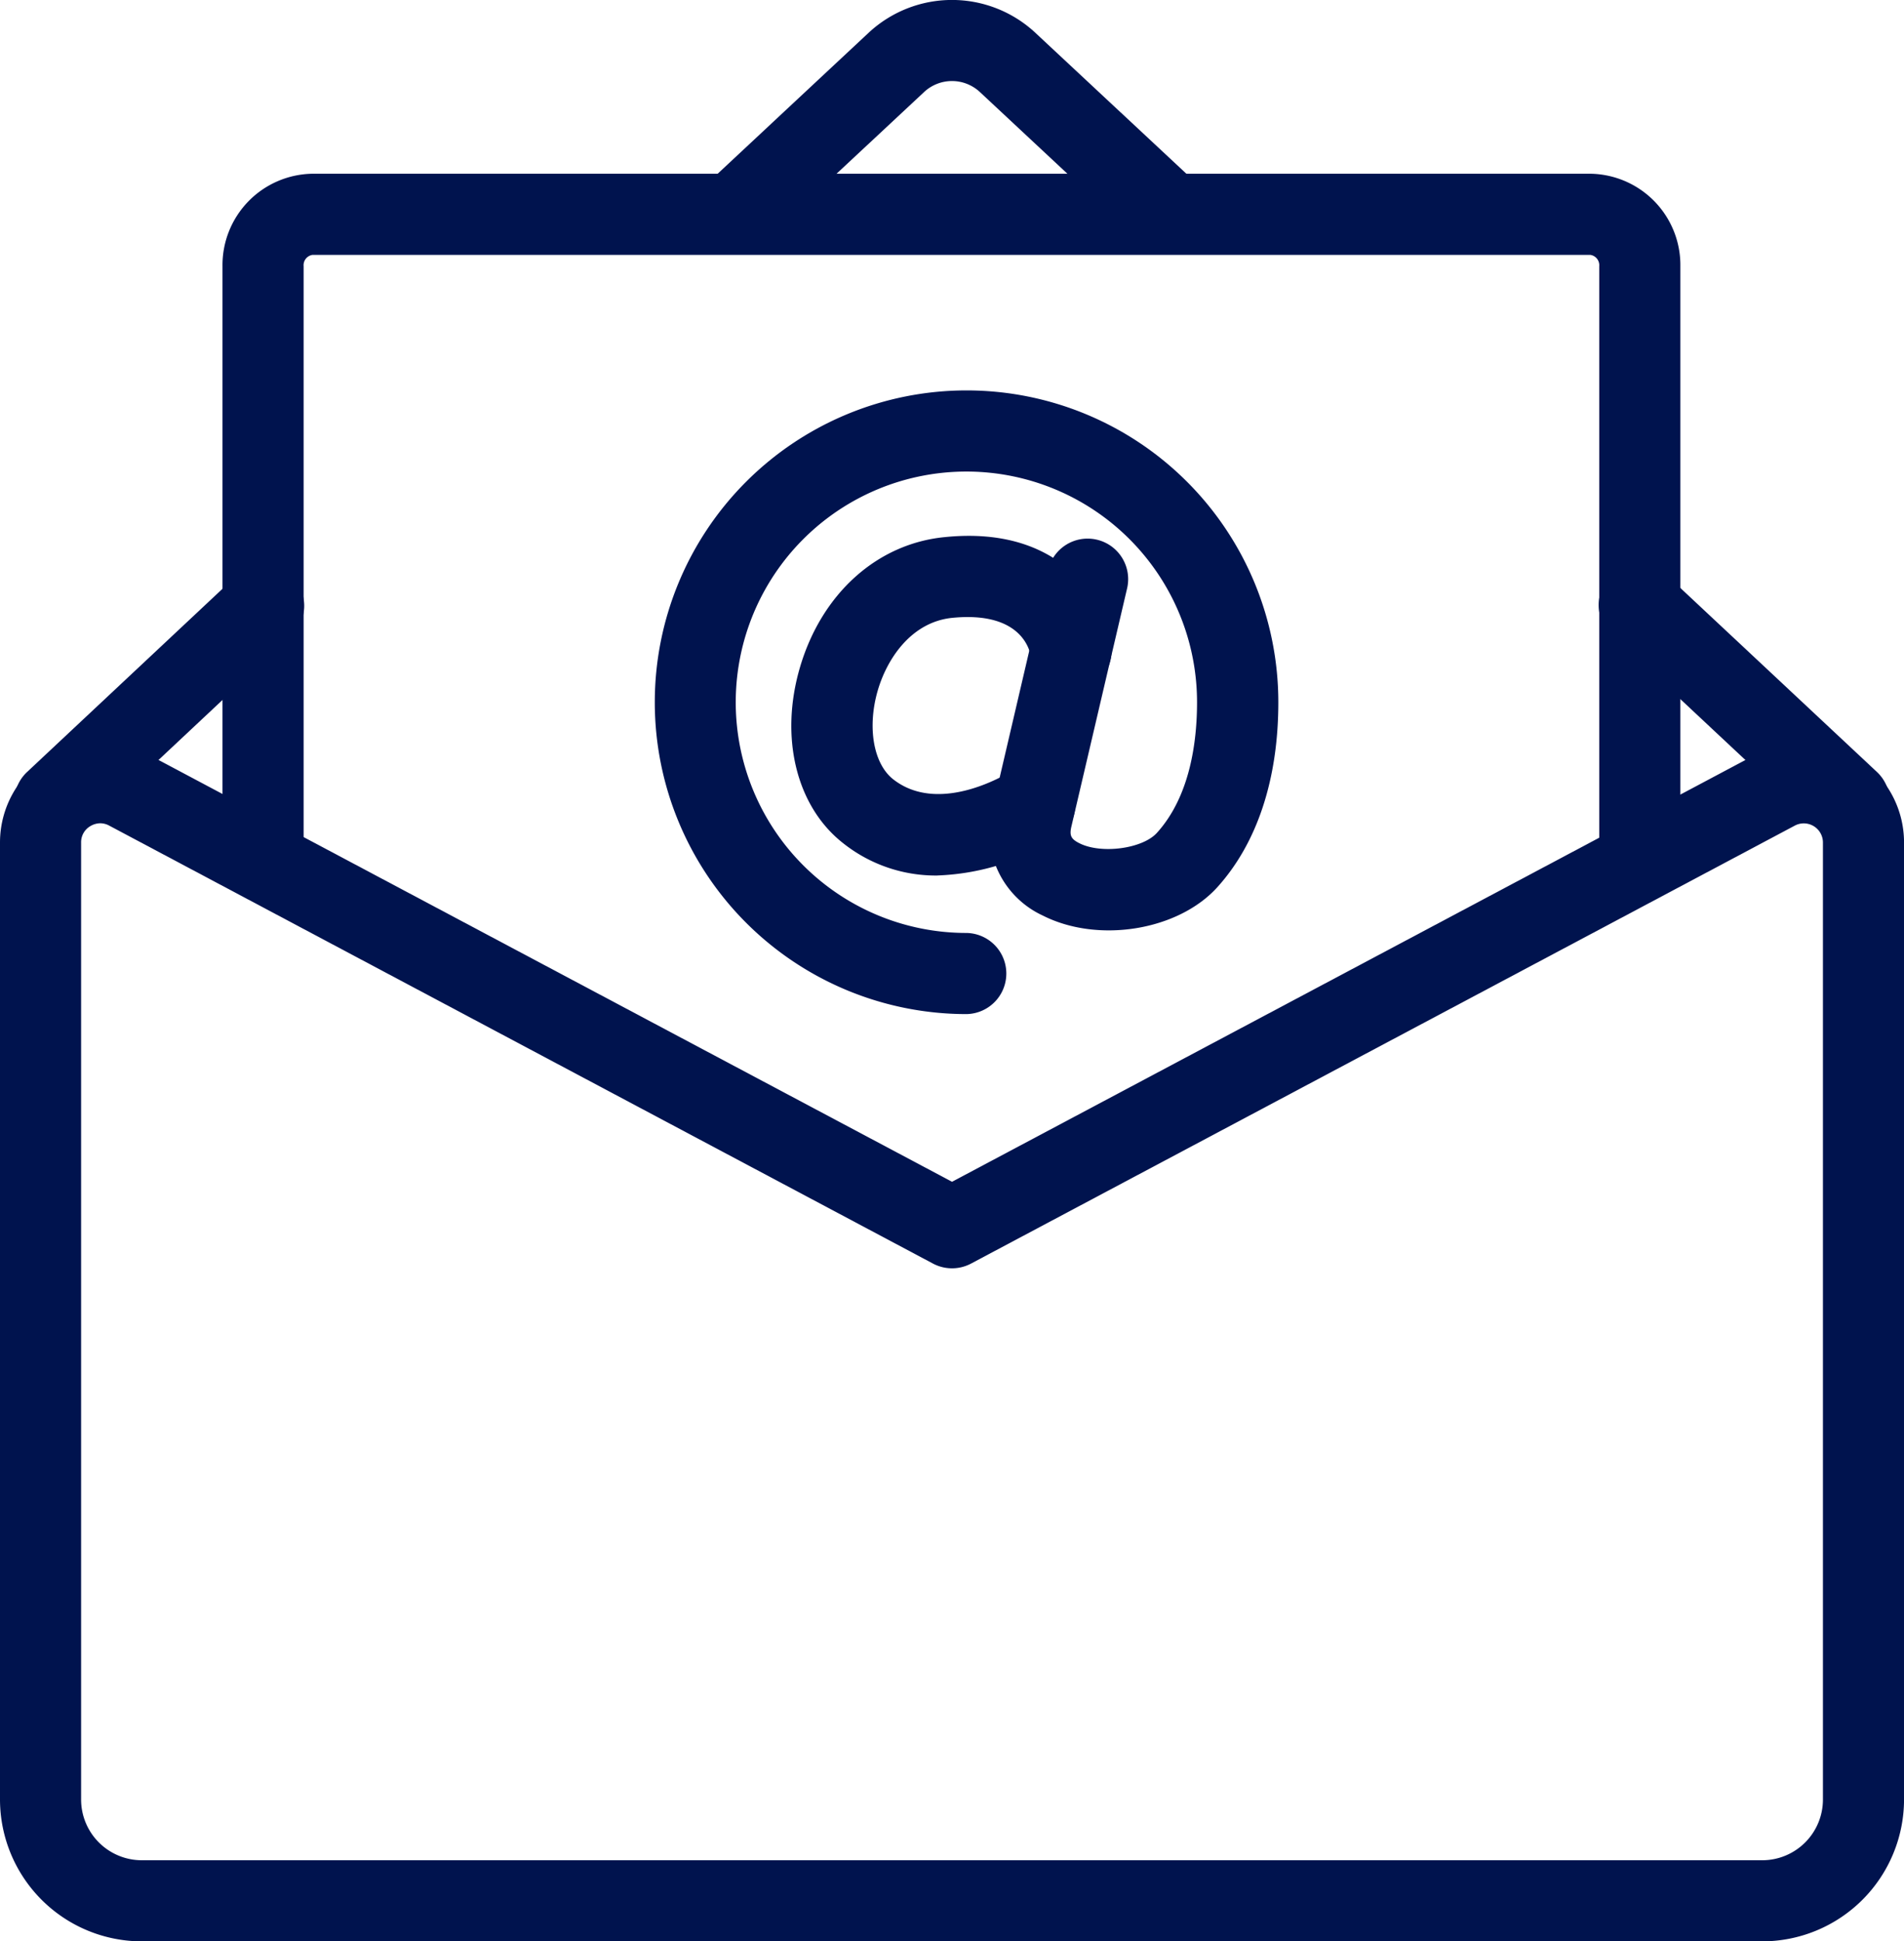 <svg xmlns="http://www.w3.org/2000/svg" width="142.455" height="145.217" viewBox="0 0 142.455 145.217">
    <defs>
        <clipPath id="z2k3107baa">
            <path data-name="Rectangle 699" style="fill:#00134e" d="M0 0h142.455v145.217H0z"/>
        </clipPath>
    </defs>
    <g data-name="Group 672">
        <g data-name="Group 666" style="clip-path:url(#z2k3107baa)">
            <path data-name="Path 1041" d="M131.853 108H10.606A10.623 10.623 0 0 1 0 97.393V25.806a7.5 7.5 0 0 1 11.018-6.624l60.211 32 60.208-32a7.5 7.5 0 0 1 11.021 6.624v71.587A10.623 10.623 0 0 1 131.853 108M7.5 24.365a1.468 1.468 0 0 0-.737.212 1.391 1.391 0 0 0-.695 1.229v71.587a4.544 4.544 0 0 0 4.537 4.54h121.248a4.544 4.544 0 0 0 4.537-4.54V25.806a1.433 1.433 0 0 0-2.106-1.265L72.655 57.3a3.042 3.042 0 0 1-2.852 0L8.172 24.541a1.419 1.419 0 0 0-.671-.176" transform="translate(0 37.217)" style="fill:#00134e"/>
            <path data-name="Path 1042" d="M58.134 34.659a3.043 3.043 0 0 1-2.076-.819L40.391 19.177a3.036 3.036 0 1 1 4.151-4.43l15.667 14.662a3.035 3.035 0 0 1-2.076 5.25" transform="translate(80.222 28.337)" style="fill:#00134e"/>
            <path data-name="Path 1043" d="M51.785 18.5a3.033 3.033 0 0 1-2.073-.816L38.136 6.88a3.06 3.06 0 0 0-4.163 0l-11.58 10.806a3.035 3.035 0 1 1-4.142-4.436L29.83 2.44a9.152 9.152 0 0 1 12.448 0l11.58 10.806a3.035 3.035 0 0 1-2.073 5.254" transform="translate(35.172 -.001)" style="fill:#00134e"/>
            <path data-name="Path 1044" d="M111.527 57.457a3.032 3.032 0 0 1-3.035-3.035V11.2a.783.783 0 0 0-.668-.847H12.22a.781.781 0 0 0-.665.847v43.222a3.035 3.035 0 0 1-6.069 0V11.2a6.835 6.835 0 0 1 6.734-6.917h95.605a6.835 6.835 0 0 1 6.737 6.916v43.223a3.032 3.032 0 0 1-3.035 3.035" transform="translate(11.161 8.713)" style="fill:#00134e"/>
            <path data-name="Path 1045" d="M39.469 56.277A23.326 23.326 0 1 1 62.8 32.95c0 5.75-1.581 10.536-4.567 13.84-2.934 3.241-8.918 4.215-13.058 2.115a6.877 6.877 0 0 1-3.793-7.884L45.566 23.1a3.034 3.034 0 1 1 5.908 1.381L47.3 42.321c-.124.607 0 .865.607 1.171 1.639.834 4.737.419 5.811-.774 2.482-2.74 3-6.825 3-9.768a17.257 17.257 0 1 0-17.249 17.258 3.035 3.035 0 0 1 0 6.069" transform="translate(32.843 19.579)" style="fill:#00134e"/>
            <path data-name="Path 1046" d="M30.432 38.614a11.137 11.137 0 0 1-7.058-2.428c-3.493-2.746-4.755-7.9-3.217-13.142C21.781 17.521 25.935 13.786 31 13.3c8.864-.9 12.032 4.916 12.445 8.087a3.034 3.034 0 0 1-6.011.831c-.146-.81-1.032-3.347-5.857-2.88-3.038.291-4.879 2.989-5.593 5.414-.807 2.755-.337 5.492 1.144 6.661 3.584 2.816 8.879-.622 8.934-.658a3.034 3.034 0 0 1 3.383 5.037 17.873 17.873 0 0 1-9.009 2.819" transform="translate(39.695 26.876)" style="fill:#00134e"/>
            <path data-name="Path 1047" d="M3.385 34.618a3.034 3.034 0 0 1-2.075-5.247l15.582-14.605a3.034 3.034 0 1 1 4.148 4.427L5.461 33.8a3.027 3.027 0 0 1-2.076.822" transform="translate(.714 28.378)" style="fill:#00134e"/>
        </g>
    </g>
</svg>
